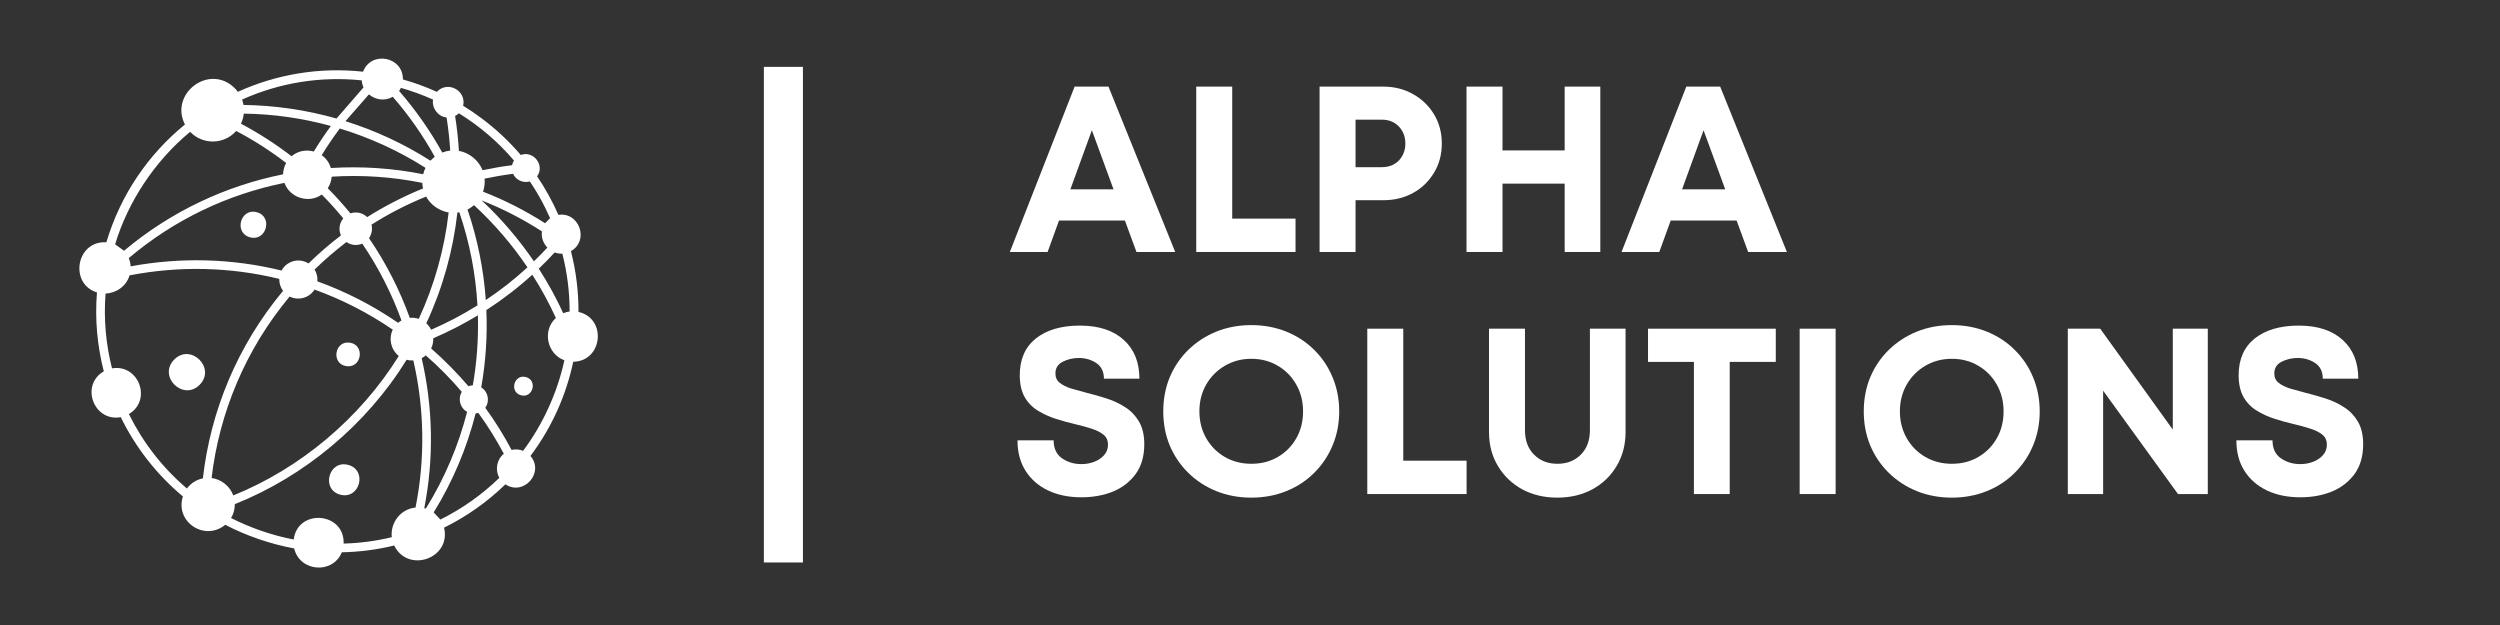 <svg xmlns="http://www.w3.org/2000/svg" xmlns:xlink="http://www.w3.org/1999/xlink" width="320" zoomAndPan="magnify" viewBox="0 0 240 60" height="80" preserveAspectRatio="xMidYMid meet" version="1.0"><rect x="0" y="0" width="240" height="60" fill="#333333" stroke="none"/><defs><g/></defs><path fill="#ffffff" d="M 19.176 36.93 C 17.598 38.547 15.137 36.152 16.715 34.527 C 18.297 32.91 20.754 35.312 19.176 36.93 Z M 55.031 34.727 C 54.352 37.938 52.98 41.031 50.922 43.773 C 52.301 45.367 50.262 47.652 48.52 46.496 C 46.738 48.223 44.746 49.613 42.629 50.656 C 43.344 53.613 39.156 55.07 37.844 52.367 C 36.211 52.766 34.527 52.988 32.816 53.02 C 31.934 55.164 28.758 54.887 28.242 52.648 C 25.957 52.23 23.645 51.434 21.625 50.379 C 19.652 52.008 16.773 50.098 17.559 47.66 C 15.043 45.555 13.02 42.965 11.594 40.047 C 9.008 40.523 7.672 36.977 9.965 35.648 C 9.34 33.215 9.098 30.66 9.309 28.074 C 6.625 27.246 7.301 23.09 10.211 23.258 C 11.586 18.652 14.277 14.785 17.754 11.953 C 16.242 9 20.078 6.066 22.516 8.445 C 22.637 8.559 22.738 8.684 22.836 8.812 C 26.52 7.141 30.652 6.426 34.852 6.883 C 35.633 4.832 38.719 5.438 38.676 7.625 C 39.785 7.938 40.875 8.336 41.938 8.816 C 42.988 7.699 44.801 8.715 44.461 10.152 C 45.062 10.52 45.656 10.926 46.234 11.359 C 47.609 12.383 48.887 13.582 49.996 14.879 C 51.199 14.418 52.34 15.863 51.562 16.926 C 52.363 18.105 53.043 19.344 53.605 20.625 C 55.613 20.328 56.598 23.09 54.809 24.109 C 55.297 26.02 55.543 27.98 55.535 29.945 C 58.289 30.574 57.859 34.688 55.031 34.727 Z M 49.254 16.684 C 48.34 16.801 47.426 16.961 46.52 17.148 C 46.559 17.57 46.508 18 46.371 18.402 C 48.43 19.199 50.426 20.215 52.328 21.43 L 52.809 20.945 C 52.5 20.246 52.156 19.555 51.777 18.887 C 51.496 18.387 51.191 17.898 50.867 17.418 C 50.25 17.605 49.527 17.297 49.254 16.684 Z M 30.465 27.008 C 33.164 27.98 35.77 29.309 38.219 30.992 C 38.32 30.902 38.434 30.828 38.543 30.766 C 37.609 28.191 36.355 25.707 34.773 23.387 C 34.285 23.602 33.711 23.551 33.258 23.238 C 32.199 24.047 31.176 24.926 30.199 25.875 C 30.414 26.223 30.5 26.617 30.465 27.008 Z M 40.625 16.727 C 40.672 16.516 40.75 16.309 40.848 16.113 C 38.25 14.461 35.48 13.203 32.617 12.336 C 31.996 13.172 31.418 14.027 30.883 14.898 C 31.293 15.188 31.609 15.605 31.762 16.129 C 34.727 15.945 37.707 16.145 40.625 16.727 Z M 40.539 17.555 C 37.676 16.977 34.754 16.777 31.844 16.961 C 31.812 17.348 31.688 17.73 31.465 18.07 C 32.234 18.848 32.961 19.652 33.641 20.484 C 34.18 20.297 34.816 20.414 35.246 20.844 C 36.965 19.762 38.766 18.844 40.613 18.09 C 40.57 17.918 40.551 17.738 40.539 17.555 Z M 27.309 17.555 C 21.93 18.637 16.77 21.047 12.359 24.781 C 12.465 25.031 12.527 25.301 12.539 25.57 C 17.332 24.68 22.262 24.801 27.027 25.973 C 27.105 25.824 27.207 25.684 27.332 25.559 C 27.945 24.93 28.906 24.836 29.617 25.289 C 30.613 24.32 31.652 23.422 32.73 22.602 C 32.492 22.07 32.562 21.43 32.953 20.965 C 32.309 20.18 31.621 19.414 30.891 18.676 C 29.652 19.57 27.812 18.992 27.309 17.555 Z M 39.34 30.516 C 39.629 30.484 39.922 30.52 40.203 30.609 C 41.711 27.348 42.672 23.895 43.07 20.395 C 42.191 20.258 41.344 19.676 40.906 18.871 C 39.102 19.602 37.344 20.5 35.664 21.566 C 35.773 22.004 35.695 22.477 35.426 22.863 C 37.07 25.27 38.375 27.844 39.34 30.516 Z M 40.926 31.035 C 41.125 31.219 41.277 31.43 41.391 31.656 C 42.918 30.992 44.406 30.215 45.836 29.316 C 45.664 26.281 45.086 23.277 44.094 20.375 C 44.035 20.391 43.973 20.398 43.91 20.406 C 43.5 24.055 42.504 27.648 40.926 31.035 Z M 41.391 33.453 C 42.691 34.59 43.883 35.805 44.973 37.082 C 45.102 37.027 45.246 36.996 45.391 36.984 C 45.781 34.762 45.938 32.512 45.879 30.27 C 44.492 31.109 43.066 31.844 41.594 32.473 C 41.605 32.809 41.539 33.145 41.391 33.453 Z M 46.637 28.805 C 48.035 27.871 49.375 26.828 50.637 25.664 C 49.184 23.512 47.457 21.488 45.504 19.695 C 45.312 19.863 45.102 20.004 44.883 20.117 C 45.84 22.938 46.43 25.855 46.637 28.805 Z M 51.254 25.086 C 51.695 24.66 52.129 24.223 52.547 23.77 C 52.164 23.367 51.941 22.805 52.027 22.215 C 50.18 21.023 48.242 20.027 46.242 19.242 C 48.141 21.012 49.824 22.988 51.254 25.086 Z M 43.688 11.133 C 43.867 12.246 43.988 13.367 44.055 14.484 C 45.047 14.656 45.953 15.391 46.324 16.34 C 47.266 16.141 48.211 15.977 49.16 15.859 C 49.191 15.703 49.254 15.551 49.344 15.414 C 47.836 13.637 46.039 12.102 44.051 10.875 C 43.941 10.98 43.82 11.07 43.688 11.133 Z M 38.312 8.73 C 39.926 10.586 41.305 12.566 42.457 14.645 C 42.703 14.547 42.961 14.484 43.223 14.457 C 43.156 13.391 43.039 12.336 42.871 11.277 C 42.043 11.191 41.438 10.375 41.574 9.562 C 40.59 9.117 39.559 8.742 38.488 8.438 C 38.438 8.539 38.379 8.641 38.312 8.73 Z M 33.164 11.633 C 35.996 12.52 38.742 13.785 41.32 15.426 L 41.734 15.047 C 40.617 13.02 39.273 11.094 37.707 9.293 C 36.941 9.738 36.027 9.582 35.418 9.059 Z M 23.238 9.559 C 23.301 9.727 23.344 9.898 23.375 10.074 C 26.379 10.117 29.387 10.551 32.305 11.379 L 34.898 8.391 C 34.801 8.184 34.746 7.957 34.727 7.715 C 30.816 7.309 26.863 7.926 23.238 9.559 Z M 23.133 11.875 C 24.816 12.77 26.441 13.809 27.988 15 C 28.609 14.469 29.414 14.348 30.125 14.547 C 30.633 13.711 31.176 12.891 31.766 12.094 C 29.027 11.34 26.219 10.945 23.402 10.906 C 23.371 11.238 23.277 11.566 23.133 11.875 Z M 11.051 23.457 L 11.906 24.074 C 16.422 20.281 21.691 17.832 27.176 16.734 C 27.184 16.359 27.281 15.984 27.469 15.645 C 25.941 14.469 24.34 13.445 22.672 12.574 C 21.512 13.887 19.465 13.926 18.254 12.656 C 14.848 15.461 12.266 19.41 11.051 23.457 Z M 27.172 27.926 C 26.922 27.586 26.801 27.18 26.809 26.773 C 22.082 25.617 17.184 25.516 12.438 26.434 C 12.125 27.488 11.145 28.141 10.133 28.18 C 9.945 30.633 10.164 33.055 10.754 35.363 C 13.312 34.922 14.629 38.406 12.375 39.75 C 13.719 42.477 15.605 44.91 17.945 46.898 C 18.301 46.414 18.824 46.055 19.477 45.922 C 20.211 39.48 22.773 33.203 27.172 27.926 Z M 22.395 47.562 C 28.816 44.969 34.562 40.164 38.285 34.172 C 37.512 33.562 37.293 32.496 37.707 31.648 C 35.332 30.023 32.809 28.742 30.195 27.801 C 29.695 28.609 28.625 28.887 27.805 28.469 C 23.543 33.578 21.051 39.652 20.312 45.891 C 21.234 46.004 22.078 46.676 22.395 47.562 Z M 39.68 34.598 C 39.461 34.613 39.246 34.594 39.039 34.535 C 35.191 40.766 29.223 45.738 22.543 48.398 C 22.547 48.895 22.414 49.348 22.18 49.727 C 24.023 50.672 26.121 51.395 28.195 51.793 C 28.578 48.789 33.098 49.156 32.988 52.184 C 34.559 52.141 36.105 51.934 37.609 51.57 C 37.465 50.238 38.402 48.875 39.891 48.723 C 40.824 44.055 40.75 39.238 39.68 34.598 Z M 40.883 48.82 C 42.695 45.902 44.012 42.77 44.844 39.535 C 44.16 39.172 43.934 38.27 44.336 37.621 C 43.281 36.387 42.133 35.215 40.875 34.117 C 40.754 34.223 40.621 34.312 40.48 34.387 C 41.574 39.113 41.664 44.027 40.73 48.785 C 40.781 48.789 40.832 48.805 40.883 48.82 Z M 48.367 43.559 C 47.645 42.207 46.828 40.891 45.914 39.629 C 45.828 39.656 45.746 39.68 45.66 39.688 C 44.82 42.996 43.477 46.203 41.633 49.191 L 42.277 49.875 C 44.355 48.844 46.266 47.496 47.938 45.871 C 47.512 45.121 47.672 44.129 48.367 43.559 Z M 54.18 34.586 C 52.527 33.992 52.027 31.746 53.363 30.523 C 52.719 29.109 51.965 27.715 51.102 26.371 C 49.711 27.637 48.234 28.77 46.691 29.766 C 46.797 32.242 46.633 34.73 46.199 37.191 C 46.867 37.602 47.043 38.52 46.586 39.145 C 47.527 40.441 48.371 41.797 49.109 43.191 C 49.477 43.105 49.863 43.137 50.219 43.277 C 52.078 40.797 53.496 37.746 54.18 34.586 Z M 54.684 29.902 C 54.684 28.008 54.445 26.145 53.984 24.352 C 53.73 24.363 53.477 24.324 53.25 24.234 C 52.758 24.777 52.242 25.293 51.723 25.793 C 52.613 27.176 53.402 28.609 54.07 30.07 C 54.27 29.988 54.477 29.93 54.684 29.902 Z M 50.492 36.199 C 49.348 35.883 48.867 37.629 50.012 37.945 C 51.152 38.266 51.637 36.516 50.492 36.199 Z M 33.238 35.148 C 34.715 35.383 35.074 33.133 33.598 32.898 C 32.117 32.664 31.762 34.914 33.238 35.148 Z M 33.441 44.633 C 31.57 44.117 30.781 46.969 32.652 47.484 C 34.523 48.004 35.312 45.152 33.441 44.633 Z M 24.66 20.375 C 23.086 19.938 22.418 22.344 23.996 22.781 C 25.57 23.215 26.234 20.809 24.66 20.375 Z M 24.66 20.375 " fill-opacity="1" fill-rule="nonzero"/><g fill="#ffffff" fill-opacity="1"><g transform="translate(96.742, 24.19)"><g><path d="M 12.359 0 L 11.25 -3.016 L 4.922 -3.016 L 3.828 0 L 0.203 0 L 6.422 -15.875 L 9.672 -15.875 L 16.078 0 Z M 8.078 -11.688 L 6.016 -6.016 L 10.156 -6.016 Z M 8.078 -11.688 "/></g></g></g><g fill="#ffffff" fill-opacity="1"><g transform="translate(113.027, 24.19)"><g><path d="M 5.266 -3.203 L 11.344 -3.203 L 11.344 0 L 1.812 0 L 1.812 -15.875 L 5.266 -15.875 Z M 5.266 -3.203 "/></g></g></g><g fill="#ffffff" fill-opacity="1"><g transform="translate(124.867, 24.19)"><g><path d="M 7.922 -15.875 C 8.992 -15.875 9.945 -15.633 10.781 -15.156 C 11.625 -14.688 12.297 -14.039 12.797 -13.219 C 13.297 -12.395 13.547 -11.457 13.547 -10.406 C 13.547 -9.363 13.297 -8.43 12.797 -7.609 C 12.305 -6.785 11.641 -6.141 10.797 -5.672 C 9.953 -5.203 8.992 -4.969 7.922 -4.969 L 5.266 -4.969 L 5.266 0 L 1.812 0 L 1.812 -15.875 Z M 7.781 -8.141 C 8.457 -8.141 9.004 -8.352 9.422 -8.781 C 9.836 -9.219 10.047 -9.758 10.047 -10.406 C 10.047 -11.07 9.836 -11.617 9.422 -12.047 C 9.004 -12.484 8.457 -12.703 7.781 -12.703 L 5.266 -12.703 L 5.266 -8.141 Z M 7.781 -8.141 "/></g></g></g><g fill="#ffffff" fill-opacity="1"><g transform="translate(138.974, 24.19)"><g><path d="M 11.234 -15.875 L 14.656 -15.875 L 14.656 0 L 11.234 0 L 11.234 -6.562 L 5.266 -6.562 L 5.266 0 L 1.812 0 L 1.812 -15.875 L 5.266 -15.875 L 5.266 -9.75 L 11.234 -9.75 Z M 11.234 -15.875 "/></g></g></g><g fill="#ffffff" fill-opacity="1"><g transform="translate(155.464, 24.19)"><g><path d="M 12.359 0 L 11.25 -3.016 L 4.922 -3.016 L 3.828 0 L 0.203 0 L 6.422 -15.875 L 9.672 -15.875 L 16.078 0 Z M 8.078 -11.688 L 6.016 -6.016 L 10.156 -6.016 Z M 8.078 -11.688 "/></g></g></g><g fill="#ffffff" fill-opacity="1"><g transform="translate(171.75, 24.19)"><g/></g></g><g fill="#ffffff" fill-opacity="1"><g transform="translate(96.742, 47.429)"><g><path d="M 7.078 0.312 C 5.867 0.312 4.801 0.094 3.875 -0.344 C 2.957 -0.781 2.238 -1.406 1.719 -2.219 C 1.195 -3.039 0.938 -4.02 0.938 -5.156 L 4.406 -5.156 C 4.406 -4.383 4.672 -3.812 5.203 -3.438 C 5.742 -3.062 6.363 -2.875 7.062 -2.875 C 7.5 -2.875 7.91 -2.945 8.297 -3.094 C 8.68 -3.238 9 -3.453 9.25 -3.734 C 9.5 -4.016 9.625 -4.348 9.625 -4.734 C 9.625 -5.148 9.477 -5.473 9.188 -5.703 C 8.895 -5.941 8.508 -6.133 8.031 -6.281 C 7.551 -6.438 7.02 -6.582 6.438 -6.719 C 5.852 -6.852 5.25 -7.02 4.625 -7.219 C 4.008 -7.414 3.438 -7.676 2.906 -8 C 2.375 -8.32 1.945 -8.758 1.625 -9.312 C 1.312 -9.863 1.156 -10.562 1.156 -11.406 C 1.156 -12.938 1.672 -14.113 2.703 -14.938 C 3.742 -15.758 5.148 -16.172 6.922 -16.172 C 8.734 -16.172 10.141 -15.711 11.141 -14.797 C 12.141 -13.891 12.641 -12.648 12.641 -11.078 L 9.234 -11.078 C 9.234 -11.754 8.988 -12.254 8.5 -12.578 C 8.02 -12.898 7.461 -13.062 6.828 -13.062 C 6.266 -13.062 5.75 -12.941 5.281 -12.703 C 4.812 -12.461 4.578 -12.086 4.578 -11.578 C 4.578 -11.191 4.719 -10.891 5 -10.672 C 5.281 -10.453 5.648 -10.27 6.109 -10.125 C 6.578 -9.988 7.086 -9.848 7.641 -9.703 C 8.242 -9.555 8.863 -9.379 9.5 -9.172 C 10.133 -8.973 10.723 -8.695 11.266 -8.344 C 11.816 -8 12.258 -7.539 12.594 -6.969 C 12.938 -6.395 13.109 -5.664 13.109 -4.781 C 13.109 -3.633 12.832 -2.68 12.281 -1.922 C 11.727 -1.172 11 -0.609 10.094 -0.234 C 9.188 0.129 8.18 0.312 7.078 0.312 Z M 7.078 0.312 "/></g></g></g><g fill="#ffffff" fill-opacity="1"><g transform="translate(110.782, 47.429)"><g><path d="M 9.344 0.344 C 8.133 0.344 7.016 0.133 5.984 -0.281 C 4.961 -0.695 4.066 -1.281 3.297 -2.031 C 2.535 -2.781 1.941 -3.656 1.516 -4.656 C 1.098 -5.664 0.891 -6.758 0.891 -7.938 C 0.891 -9.113 1.098 -10.207 1.516 -11.219 C 1.941 -12.227 2.535 -13.102 3.297 -13.844 C 4.066 -14.594 4.961 -15.176 5.984 -15.594 C 7.016 -16.008 8.133 -16.219 9.344 -16.219 C 10.551 -16.219 11.672 -16.008 12.703 -15.594 C 13.734 -15.176 14.625 -14.594 15.375 -13.844 C 16.133 -13.102 16.723 -12.227 17.141 -11.219 C 17.566 -10.207 17.781 -9.113 17.781 -7.938 C 17.781 -6.758 17.566 -5.664 17.141 -4.656 C 16.723 -3.656 16.133 -2.781 15.375 -2.031 C 14.625 -1.281 13.734 -0.695 12.703 -0.281 C 11.672 0.133 10.551 0.344 9.344 0.344 Z M 9.344 -2.906 C 10.301 -2.906 11.148 -3.125 11.891 -3.562 C 12.641 -4 13.227 -4.594 13.656 -5.344 C 14.094 -6.102 14.312 -6.969 14.312 -7.938 C 14.312 -8.895 14.094 -9.754 13.656 -10.516 C 13.227 -11.273 12.641 -11.875 11.891 -12.312 C 11.148 -12.758 10.301 -12.984 9.344 -12.984 C 8.406 -12.984 7.555 -12.758 6.797 -12.312 C 6.047 -11.875 5.453 -11.273 5.016 -10.516 C 4.578 -9.754 4.359 -8.895 4.359 -7.938 C 4.359 -6.988 4.578 -6.129 5.016 -5.359 C 5.453 -4.598 6.047 -4 6.797 -3.562 C 7.555 -3.125 8.406 -2.906 9.344 -2.906 Z M 9.344 -2.906 "/></g></g></g><g fill="#ffffff" fill-opacity="1"><g transform="translate(129.448, 47.429)"><g><path d="M 5.266 -3.203 L 11.344 -3.203 L 11.344 0 L 1.812 0 L 1.812 -15.875 L 5.266 -15.875 Z M 5.266 -3.203 "/></g></g></g><g fill="#ffffff" fill-opacity="1"><g transform="translate(141.288, 47.429)"><g><path d="M 8.219 0.344 C 6.957 0.344 5.832 0.078 4.844 -0.453 C 3.863 -0.992 3.086 -1.738 2.516 -2.688 C 1.941 -3.633 1.656 -4.727 1.656 -5.969 L 1.656 -15.875 L 5.109 -15.875 L 5.109 -6.125 C 5.109 -5.145 5.398 -4.363 5.984 -3.781 C 6.566 -3.195 7.312 -2.906 8.219 -2.906 C 9.133 -2.906 9.883 -3.195 10.469 -3.781 C 11.051 -4.363 11.344 -5.145 11.344 -6.125 L 11.344 -15.875 L 14.766 -15.875 L 14.766 -5.969 C 14.766 -4.727 14.477 -3.633 13.906 -2.688 C 13.344 -1.738 12.566 -0.992 11.578 -0.453 C 10.586 0.078 9.469 0.344 8.219 0.344 Z M 8.219 0.344 "/></g></g></g><g fill="#ffffff" fill-opacity="1"><g transform="translate(157.709, 47.429)"><g><path d="M 12.766 -15.875 L 12.766 -12.688 L 8.344 -12.688 L 8.344 0 L 4.906 0 L 4.906 -12.688 L 0.5 -12.688 L 0.5 -15.875 Z M 12.766 -15.875 "/></g></g></g><g fill="#ffffff" fill-opacity="1"><g transform="translate(170.955, 47.429)"><g><path d="M 1.812 0 L 1.812 -15.875 L 5.266 -15.875 L 5.266 0 Z M 1.812 0 "/></g></g></g><g fill="#ffffff" fill-opacity="1"><g transform="translate(178.031, 47.429)"><g><path d="M 9.344 0.344 C 8.133 0.344 7.016 0.133 5.984 -0.281 C 4.961 -0.695 4.066 -1.281 3.297 -2.031 C 2.535 -2.781 1.941 -3.656 1.516 -4.656 C 1.098 -5.664 0.891 -6.758 0.891 -7.938 C 0.891 -9.113 1.098 -10.207 1.516 -11.219 C 1.941 -12.227 2.535 -13.102 3.297 -13.844 C 4.066 -14.594 4.961 -15.176 5.984 -15.594 C 7.016 -16.008 8.133 -16.219 9.344 -16.219 C 10.551 -16.219 11.672 -16.008 12.703 -15.594 C 13.734 -15.176 14.625 -14.594 15.375 -13.844 C 16.133 -13.102 16.723 -12.227 17.141 -11.219 C 17.566 -10.207 17.781 -9.113 17.781 -7.938 C 17.781 -6.758 17.566 -5.664 17.141 -4.656 C 16.723 -3.656 16.133 -2.781 15.375 -2.031 C 14.625 -1.281 13.734 -0.695 12.703 -0.281 C 11.672 0.133 10.551 0.344 9.344 0.344 Z M 9.344 -2.906 C 10.301 -2.906 11.148 -3.125 11.891 -3.562 C 12.641 -4 13.227 -4.594 13.656 -5.344 C 14.094 -6.102 14.312 -6.969 14.312 -7.938 C 14.312 -8.895 14.094 -9.754 13.656 -10.516 C 13.227 -11.273 12.641 -11.875 11.891 -12.312 C 11.148 -12.758 10.301 -12.984 9.344 -12.984 C 8.406 -12.984 7.555 -12.758 6.797 -12.312 C 6.047 -11.875 5.453 -11.273 5.016 -10.516 C 4.578 -9.754 4.359 -8.895 4.359 -7.938 C 4.359 -6.988 4.578 -6.129 5.016 -5.359 C 5.453 -4.598 6.047 -4 6.797 -3.562 C 7.555 -3.125 8.406 -2.906 9.344 -2.906 Z M 9.344 -2.906 "/></g></g></g><g fill="#ffffff" fill-opacity="1"><g transform="translate(196.698, 47.429)"><g><path d="M 11.891 -15.875 L 15.25 -15.875 L 15.25 0 L 12.391 0 L 5.203 -9.922 L 5.203 0 L 1.812 0 L 1.812 -15.875 L 4.922 -15.875 L 11.891 -6.188 Z M 11.891 -15.875 "/></g></g></g><g fill="#ffffff" fill-opacity="1"><g transform="translate(213.754, 47.429)"><g><path d="M 7.078 0.312 C 5.867 0.312 4.801 0.094 3.875 -0.344 C 2.957 -0.781 2.238 -1.406 1.719 -2.219 C 1.195 -3.039 0.938 -4.02 0.938 -5.156 L 4.406 -5.156 C 4.406 -4.383 4.672 -3.812 5.203 -3.438 C 5.742 -3.062 6.363 -2.875 7.062 -2.875 C 7.5 -2.875 7.91 -2.945 8.297 -3.094 C 8.68 -3.238 9 -3.453 9.25 -3.734 C 9.5 -4.016 9.625 -4.348 9.625 -4.734 C 9.625 -5.148 9.477 -5.473 9.188 -5.703 C 8.895 -5.941 8.508 -6.133 8.031 -6.281 C 7.551 -6.438 7.02 -6.582 6.438 -6.719 C 5.852 -6.852 5.25 -7.02 4.625 -7.219 C 4.008 -7.414 3.438 -7.676 2.906 -8 C 2.375 -8.32 1.945 -8.758 1.625 -9.312 C 1.312 -9.863 1.156 -10.562 1.156 -11.406 C 1.156 -12.938 1.672 -14.113 2.703 -14.938 C 3.742 -15.758 5.148 -16.172 6.922 -16.172 C 8.734 -16.172 10.141 -15.711 11.141 -14.797 C 12.141 -13.891 12.641 -12.648 12.641 -11.078 L 9.234 -11.078 C 9.234 -11.754 8.988 -12.254 8.5 -12.578 C 8.02 -12.898 7.461 -13.062 6.828 -13.062 C 6.266 -13.062 5.75 -12.941 5.281 -12.703 C 4.812 -12.461 4.578 -12.086 4.578 -11.578 C 4.578 -11.191 4.719 -10.891 5 -10.672 C 5.281 -10.453 5.648 -10.27 6.109 -10.125 C 6.578 -9.988 7.086 -9.848 7.641 -9.703 C 8.242 -9.555 8.863 -9.379 9.5 -9.172 C 10.133 -8.973 10.723 -8.695 11.266 -8.344 C 11.816 -8 12.258 -7.539 12.594 -6.969 C 12.938 -6.395 13.109 -5.664 13.109 -4.781 C 13.109 -3.633 12.832 -2.68 12.281 -1.922 C 11.727 -1.172 11 -0.609 10.094 -0.234 C 9.188 0.129 8.18 0.312 7.078 0.312 Z M 7.078 0.312 "/></g></g></g><path stroke-linecap="butt" transform="matrix(0, -0.75, 0.75, 0, 73.331, 53.996)" fill="none" stroke-linejoin="miter" d="M -0 2.501 L 63.432 2.501 " stroke="#ffffff" stroke-width="5" stroke-opacity="1" stroke-miterlimit="4"/></svg>